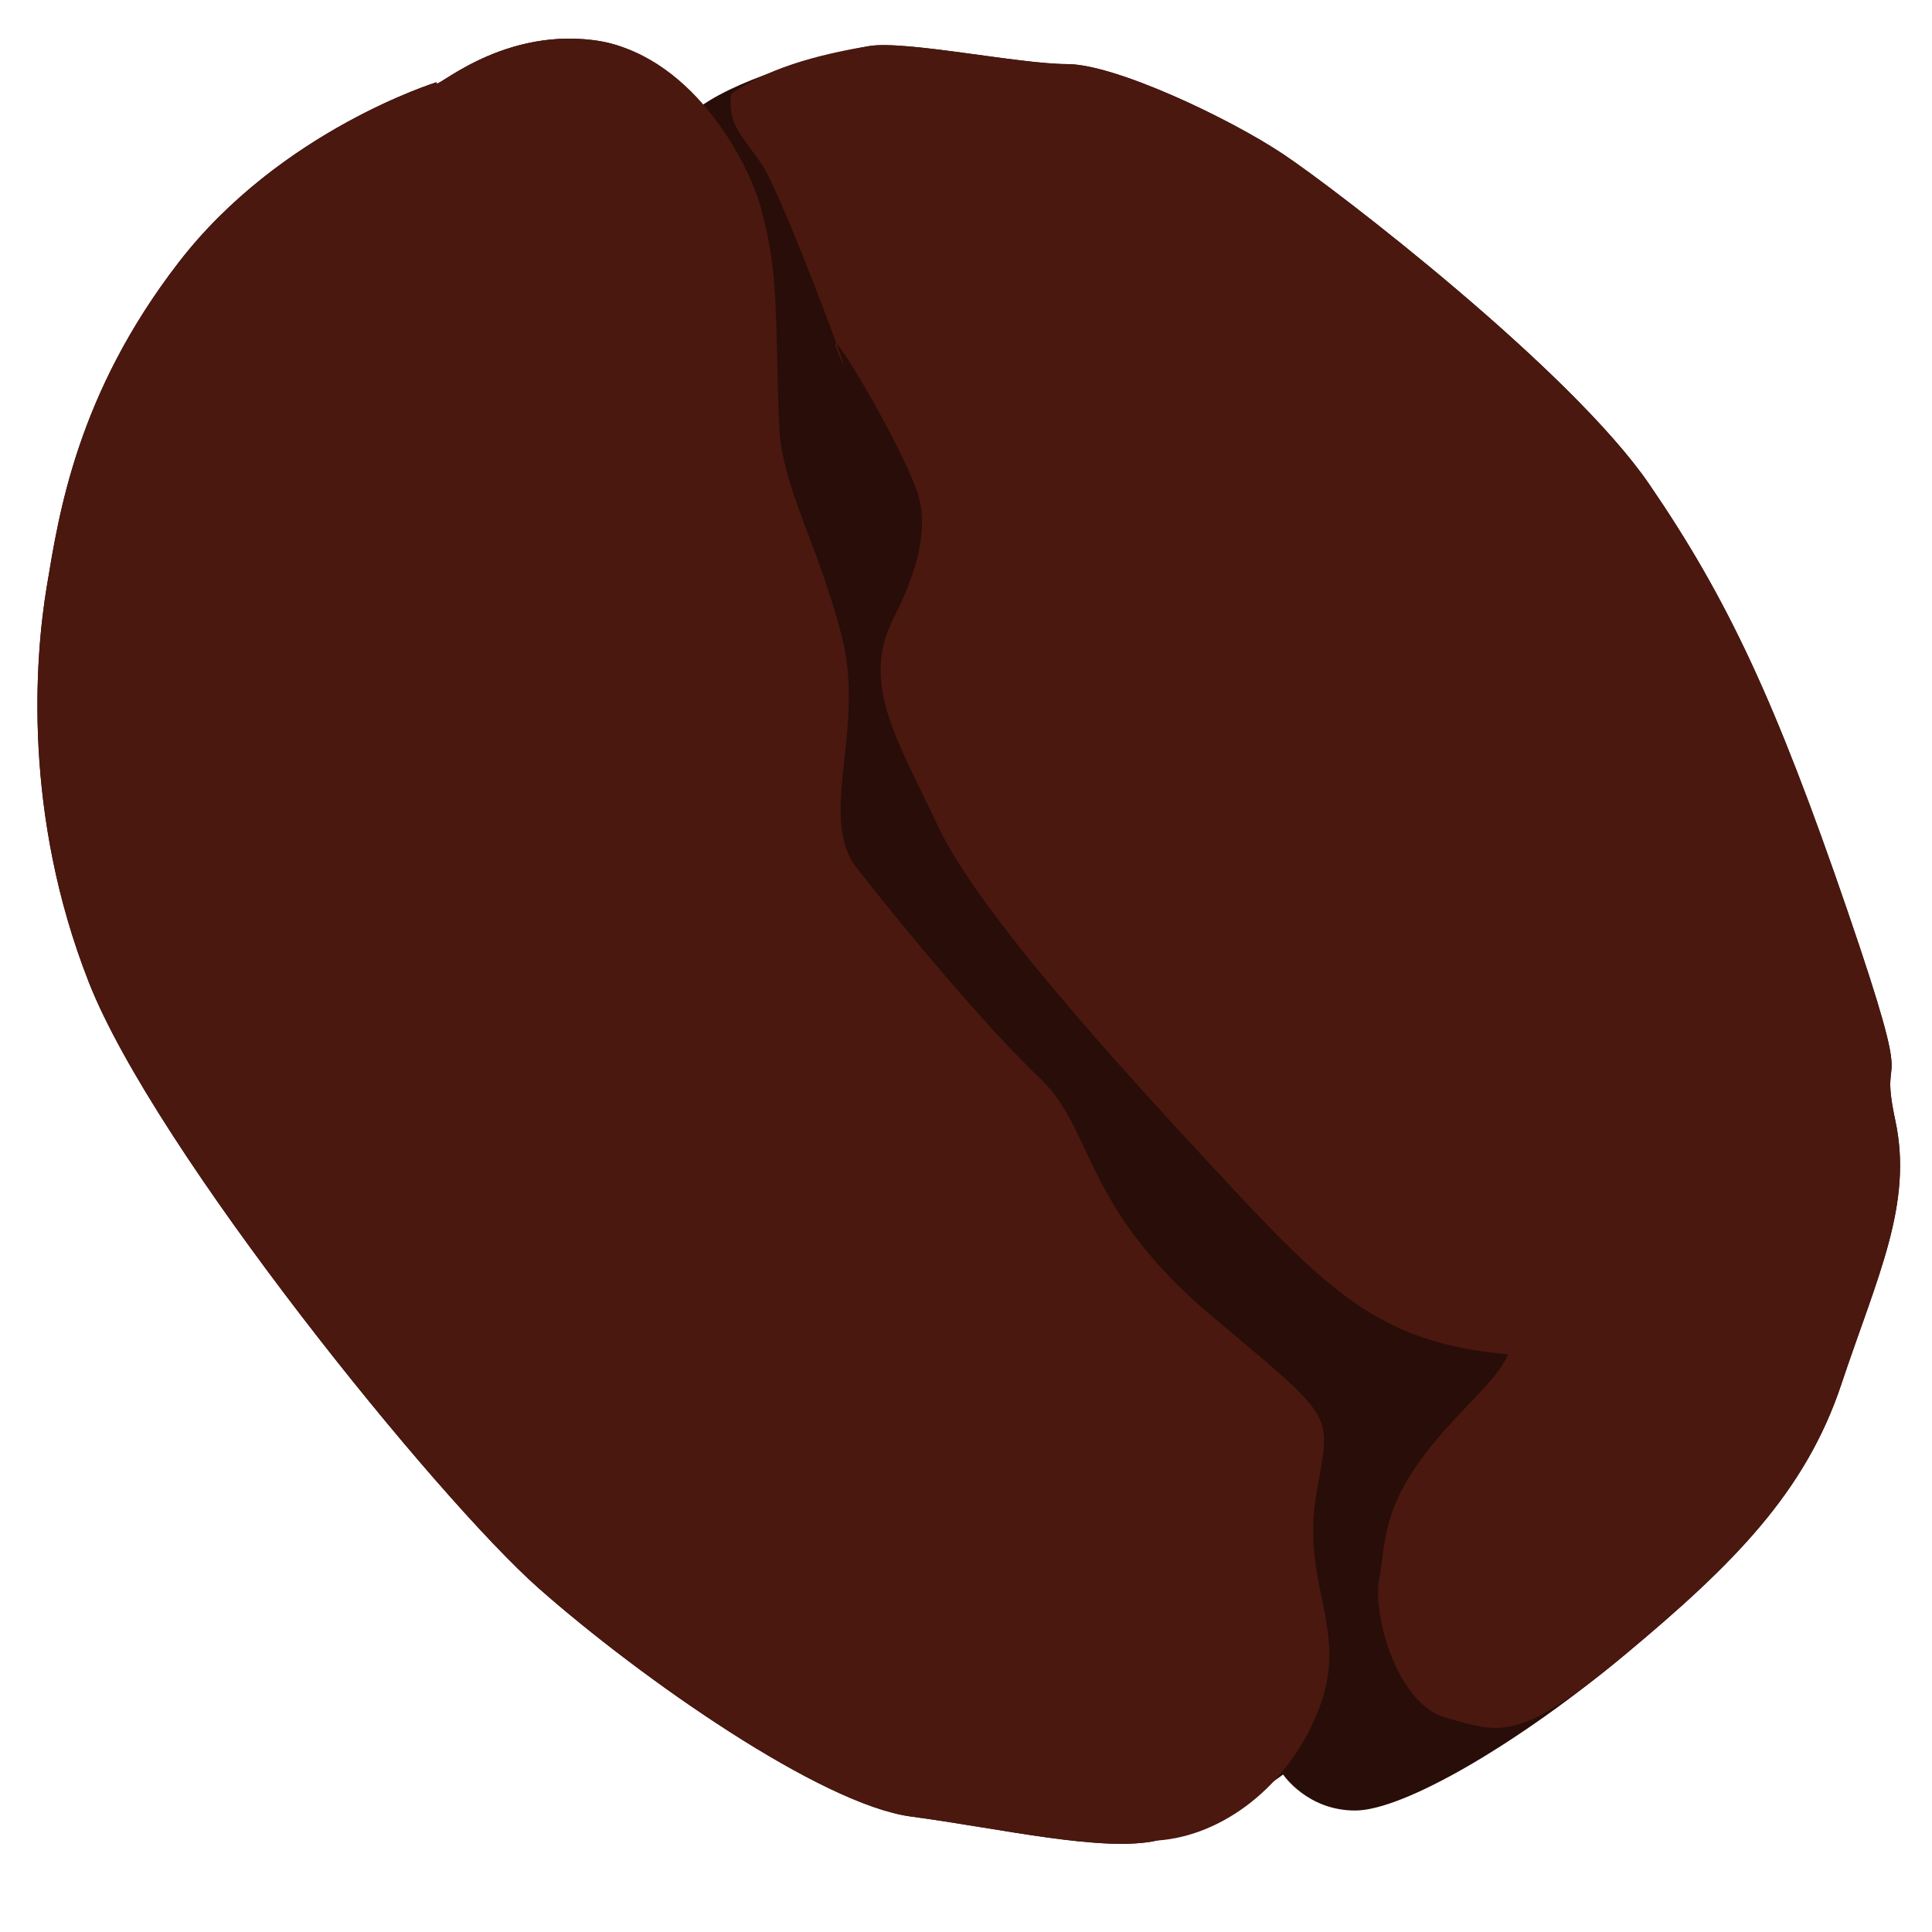 <?xml version="1.0"?>
<svg xmlns="http://www.w3.org/2000/svg" width="64" height="64" viewBox="0 0 64 64">
  <path d="M14.474 2.72s-5.17 1.59-8.549 5.964c-3.38 4.374-3.976 8.35-4.374 10.736-.397 2.385-.795 7.554 1.392 13.12 2.187 5.567 11.53 17.098 14.91 20.08 3.38 2.982 9.344 7.157 12.326 7.555 2.983.398 6.362 1.193 8.152.795 1.789-.397 4.174-2.187 4.174-2.187s.796 1.193 2.386 1.193 5.368-2.187 8.946-5.169c3.579-2.982 5.965-5.368 7.158-8.946 1.192-3.579 2.385-5.964 1.789-8.748-.597-2.783.795 0-1.59-6.958-2.386-6.958-3.977-10.338-6.561-14.115-2.585-3.778-10.338-9.742-12.128-10.935-1.789-1.192-5.566-2.982-7.157-2.982-1.59 0-5.367-.795-6.56-.596-1.193.199-4.175.994-5.567 1.988-1.391.994-.397-1.79-3.578-2.187-3.181-.398-5.368 1.79-5.17 1.392z" fill="#280d08"/>
  <path d="M14.474 2.72s-5.17 1.59-8.549 5.964c-3.38 4.374-3.976 8.35-4.374 10.736-.397 2.385-.795 7.554 1.392 13.12 2.187 5.567 11.53 17.098 14.91 20.08 3.38 2.982 9.344 7.157 12.326 7.555 2.983.398 6.362 1.193 8.152.795 2.115-.138 4.362-1.76 5.367-4.374 1.005-2.613-.596-4.075-.099-7.057.468-2.808.796-2.364-3.48-5.964-4.275-3.601-3.876-6.163-5.665-7.853-1.79-1.69-4.672-5.17-6.064-6.959-1.32-1.697.284-4.571-.497-7.654-.78-3.082-2.013-4.997-2.087-7.057-.134-3.712 0-4.97-.597-7.157-.45-1.65-2.385-5.17-5.566-5.567-3.181-.398-5.368 1.79-5.17 1.392z" fill="#4a180f"/>
  <path d="M27.794 11.765c-.776-1.843 2.41 3.476 2.684 4.871.274 1.395-.398 2.883-.895 3.877-1.082 2.163.165 4.033 1.491 6.859 1.326 2.826 5.979 7.93 9.046 11.232 3.877 4.175 5.503 5.871 9.84 6.263-.397.894-1.439 1.65-2.584 3.081-1.59 1.988-1.463 3.08-1.69 4.374-.227 1.294.655 4.147 2.187 4.573 1.79.497 2.386.894 5.964-2.088 3.579-2.982 5.965-5.368 7.158-8.946 1.192-3.579 2.385-5.964 1.789-8.748-.597-2.783.795 0-1.59-6.958-2.386-6.958-3.977-10.338-6.561-14.115-2.585-3.778-10.338-9.742-12.128-10.935-1.789-1.192-5.566-2.982-7.157-2.982-1.59 0-5.367-.795-6.56-.596-1.193.199-3.181.596-4.573 1.59-.1.994.302 1.305.994 2.287.693.981 3.38 8.25 2.585 6.361z" fill="#4a180f"/>
</svg>
